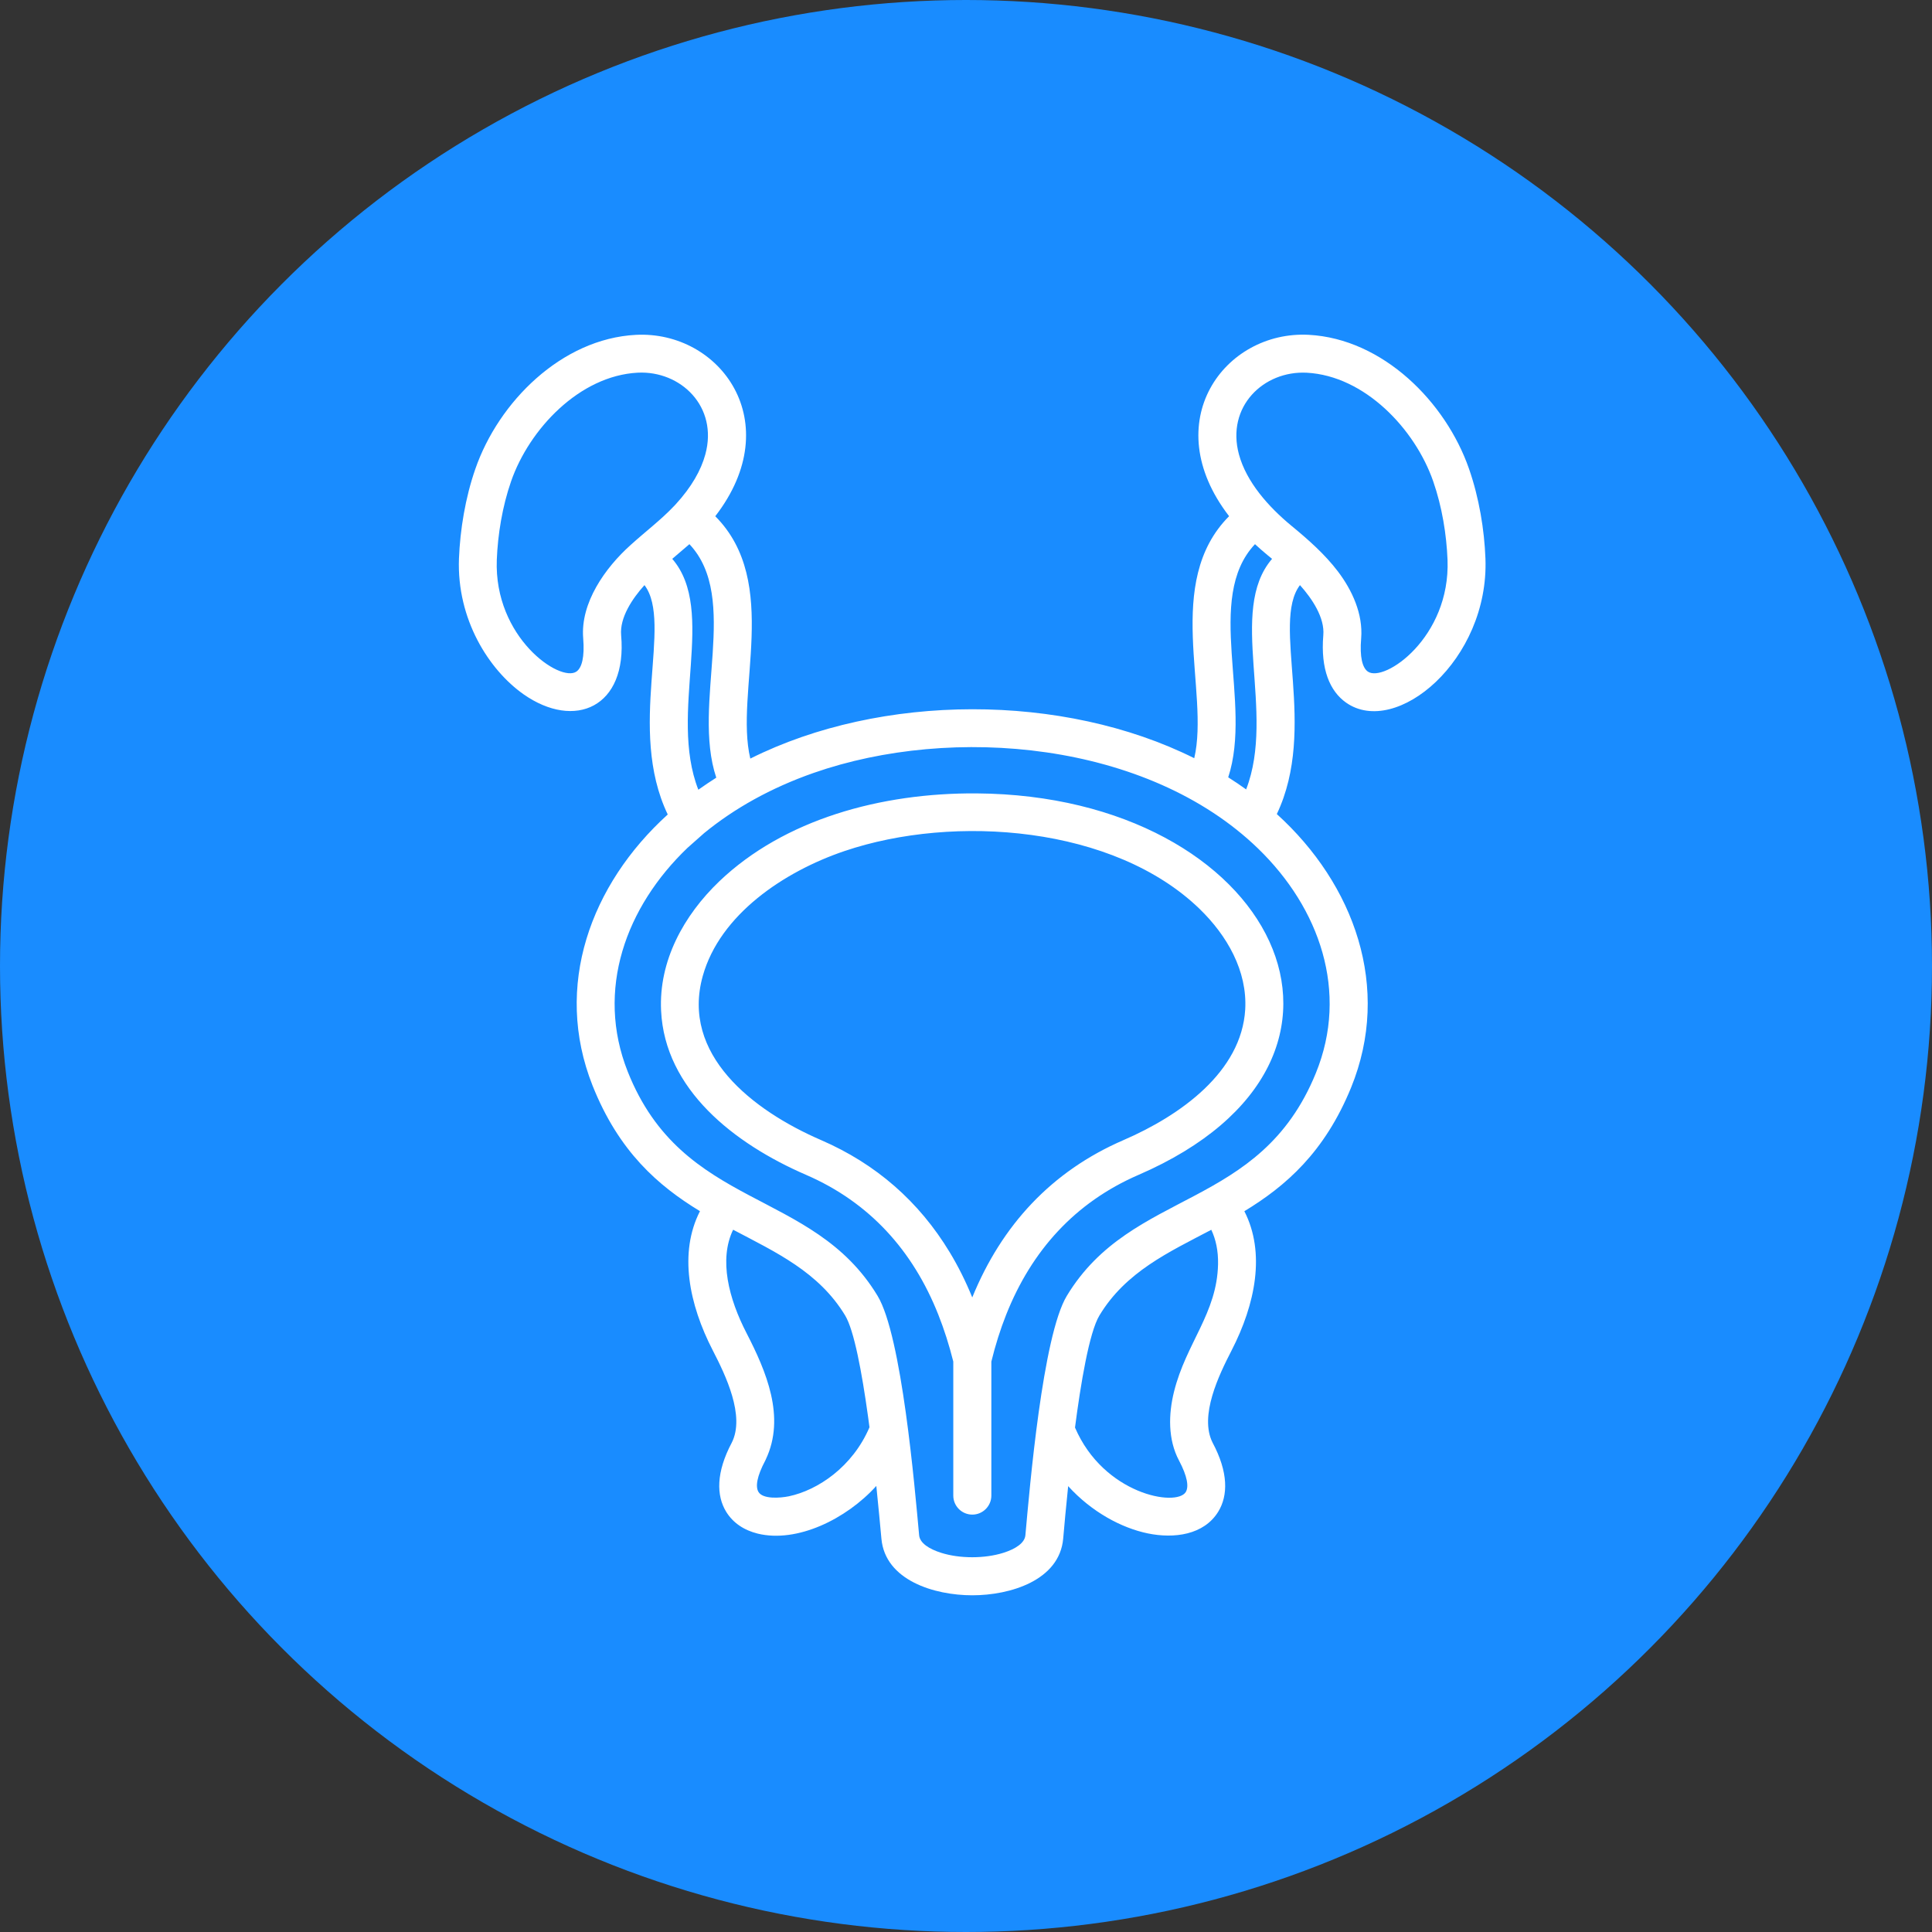 <?xml version="1.0" encoding="UTF-8"?> <svg xmlns="http://www.w3.org/2000/svg" width="50" height="50" viewBox="0 0 50 50" fill="none"><rect x="0" y="0" width="50" height="50" fill="#333333" stroke="none"/><circle cx="25" cy="25" r="25" fill="#198CFF"></circle><path d="M32.804 14.367C32.69 14.272 32.581 14.178 32.479 14.083C31.158 15.484 32.421 18.188 31.786 20.117C31.945 20.217 32.101 20.323 32.25 20.43C33.025 18.427 31.76 15.812 32.921 14.463C32.882 14.431 32.844 14.4 32.804 14.367ZM31.809 13.359C29.932 10.925 31.688 8.552 33.868 8.665C35.79 8.767 37.418 10.405 38.018 12.133C38.279 12.882 38.415 13.709 38.443 14.453C38.543 17.084 36.127 19.093 34.835 18.183C34.42 17.889 34.173 17.325 34.247 16.439C34.287 15.987 33.958 15.494 33.643 15.143C32.894 16.129 34.106 18.84 33.044 21.068C35.049 22.886 36.019 25.558 34.967 28.144C34.281 29.824 33.273 30.697 32.204 31.346C32.754 32.421 32.493 33.746 31.871 34.954C31.547 35.584 31.03 36.644 31.383 37.338C31.79 38.101 31.786 38.703 31.527 39.124C31.156 39.725 30.385 39.825 29.703 39.684C29.023 39.543 28.252 39.13 27.644 38.461C27.589 39.001 27.544 39.477 27.515 39.822C27.417 40.901 26.144 41.286 25.163 41.286C24.181 41.286 22.909 40.9 22.811 39.822C22.779 39.477 22.735 38.996 22.679 38.456C21.9 39.318 20.623 39.937 19.61 39.69C19.257 39.602 18.973 39.416 18.793 39.124C18.536 38.704 18.532 38.102 18.937 37.338C19.29 36.645 18.775 35.585 18.45 34.955C17.826 33.747 17.565 32.419 18.115 31.345C17.035 30.689 16.015 29.804 15.335 28.094C14.315 25.521 15.285 22.889 17.281 21.079C16.213 18.848 17.428 16.13 16.679 15.143C16.362 15.494 16.035 15.986 16.075 16.439C16.24 18.313 14.871 18.896 13.548 17.967C12.657 17.339 11.818 16.032 11.878 14.454C11.908 13.711 12.041 12.883 12.303 12.133C12.902 10.405 14.531 8.767 16.455 8.666C18.635 8.552 20.391 10.926 18.511 13.36C20.219 15.074 19.006 17.912 19.418 19.632C22.805 17.936 27.514 17.927 30.907 19.622C31.311 17.903 30.103 15.071 31.809 13.359ZM32.064 11.761C32.257 12.47 32.819 13.11 33.427 13.611C33.854 13.962 34.285 14.342 34.623 14.786C34.994 15.274 35.277 15.89 35.227 16.518C35.185 17.01 35.261 17.282 35.399 17.38C35.819 17.675 37.539 16.501 37.462 14.488C37.436 13.836 37.321 13.117 37.091 12.456C36.621 11.103 35.319 9.726 33.819 9.646C32.7 9.588 31.729 10.525 32.064 11.761ZM24.58 32.411C24.797 32.77 24.991 33.158 25.162 33.577C25.924 31.709 27.213 30.312 29.073 29.507C30.558 28.865 32.129 27.737 32.226 26.126C32.283 25.128 31.758 24.213 31.044 23.521C28.833 21.381 24.704 21.06 21.853 22.026C20.282 22.559 18.632 23.672 18.188 25.257C17.618 27.289 19.473 28.737 21.251 29.506C22.669 30.121 23.783 31.092 24.58 32.411ZM24.283 34.022C23.626 32.365 22.505 31.118 20.863 30.406C18.989 29.595 17.206 28.19 17.109 26.157C17.047 24.87 17.691 23.694 18.617 22.807C20.292 21.209 22.793 20.515 25.275 20.533C32.95 20.587 36.406 27.401 29.462 30.407C27.82 31.119 26.698 32.366 26.04 34.023C25.889 34.403 25.761 34.81 25.656 35.238V38.706C25.656 38.977 25.434 39.198 25.164 39.198C24.891 39.198 24.671 38.977 24.671 38.706V35.237C24.564 34.809 24.434 34.402 24.283 34.022ZM18.537 20.126C17.895 18.201 19.163 15.484 17.842 14.083L17.398 14.463C18.563 15.814 17.29 18.437 18.073 20.438C18.224 20.331 18.378 20.227 18.537 20.126ZM17.439 13.102C17.453 13.085 17.467 13.07 17.483 13.056C17.899 12.604 18.144 12.165 18.254 11.76C18.591 10.525 17.618 9.588 16.502 9.645C14.999 9.725 13.698 11.102 13.227 12.456C12.998 13.115 12.883 13.835 12.857 14.487C12.781 16.5 14.499 17.674 14.92 17.379C15.057 17.281 15.133 17.01 15.093 16.517C15.018 15.601 15.662 14.694 16.321 14.104C16.707 13.754 17.108 13.453 17.439 13.102ZM18.222 21.562L17.794 21.941C16.197 23.468 15.408 25.619 16.245 27.732C17.67 31.321 21.023 30.738 22.712 33.537C23.338 34.572 23.673 38.49 23.787 39.732C23.805 39.933 24.042 40.088 24.361 40.188C24.839 40.339 25.483 40.339 25.963 40.188C26.282 40.088 26.519 39.933 26.537 39.732C26.649 38.49 26.983 34.572 27.609 33.537C29.297 30.743 32.602 31.333 34.053 27.775C34.914 25.667 34.15 23.502 32.56 21.961C29.701 19.193 24.653 18.744 21.054 20.004C19.948 20.391 18.996 20.927 18.222 21.562ZM27.821 36.945C28.562 38.672 30.445 39.006 30.687 38.614C30.77 38.478 30.732 38.213 30.512 37.797C30.223 37.253 30.239 36.597 30.384 36.015C30.697 34.757 31.497 33.986 31.523 32.718C31.53 32.369 31.465 32.073 31.348 31.827C30.245 32.407 29.133 32.916 28.453 34.044C28.188 34.482 27.966 35.827 27.821 36.945ZM18.973 31.825C18.601 32.597 18.858 33.607 19.322 34.504C19.826 35.483 20.339 36.673 19.818 37.771C19.814 37.779 19.811 37.787 19.806 37.797C19.585 38.213 19.547 38.478 19.631 38.614C19.747 38.801 20.183 38.771 20.415 38.724C21.164 38.566 22.063 37.964 22.502 36.938C22.49 36.844 22.478 36.748 22.464 36.654C22.304 35.503 22.103 34.426 21.872 34.044C21.19 32.917 20.076 32.407 18.973 31.825Z" fill="white"></path></svg> 